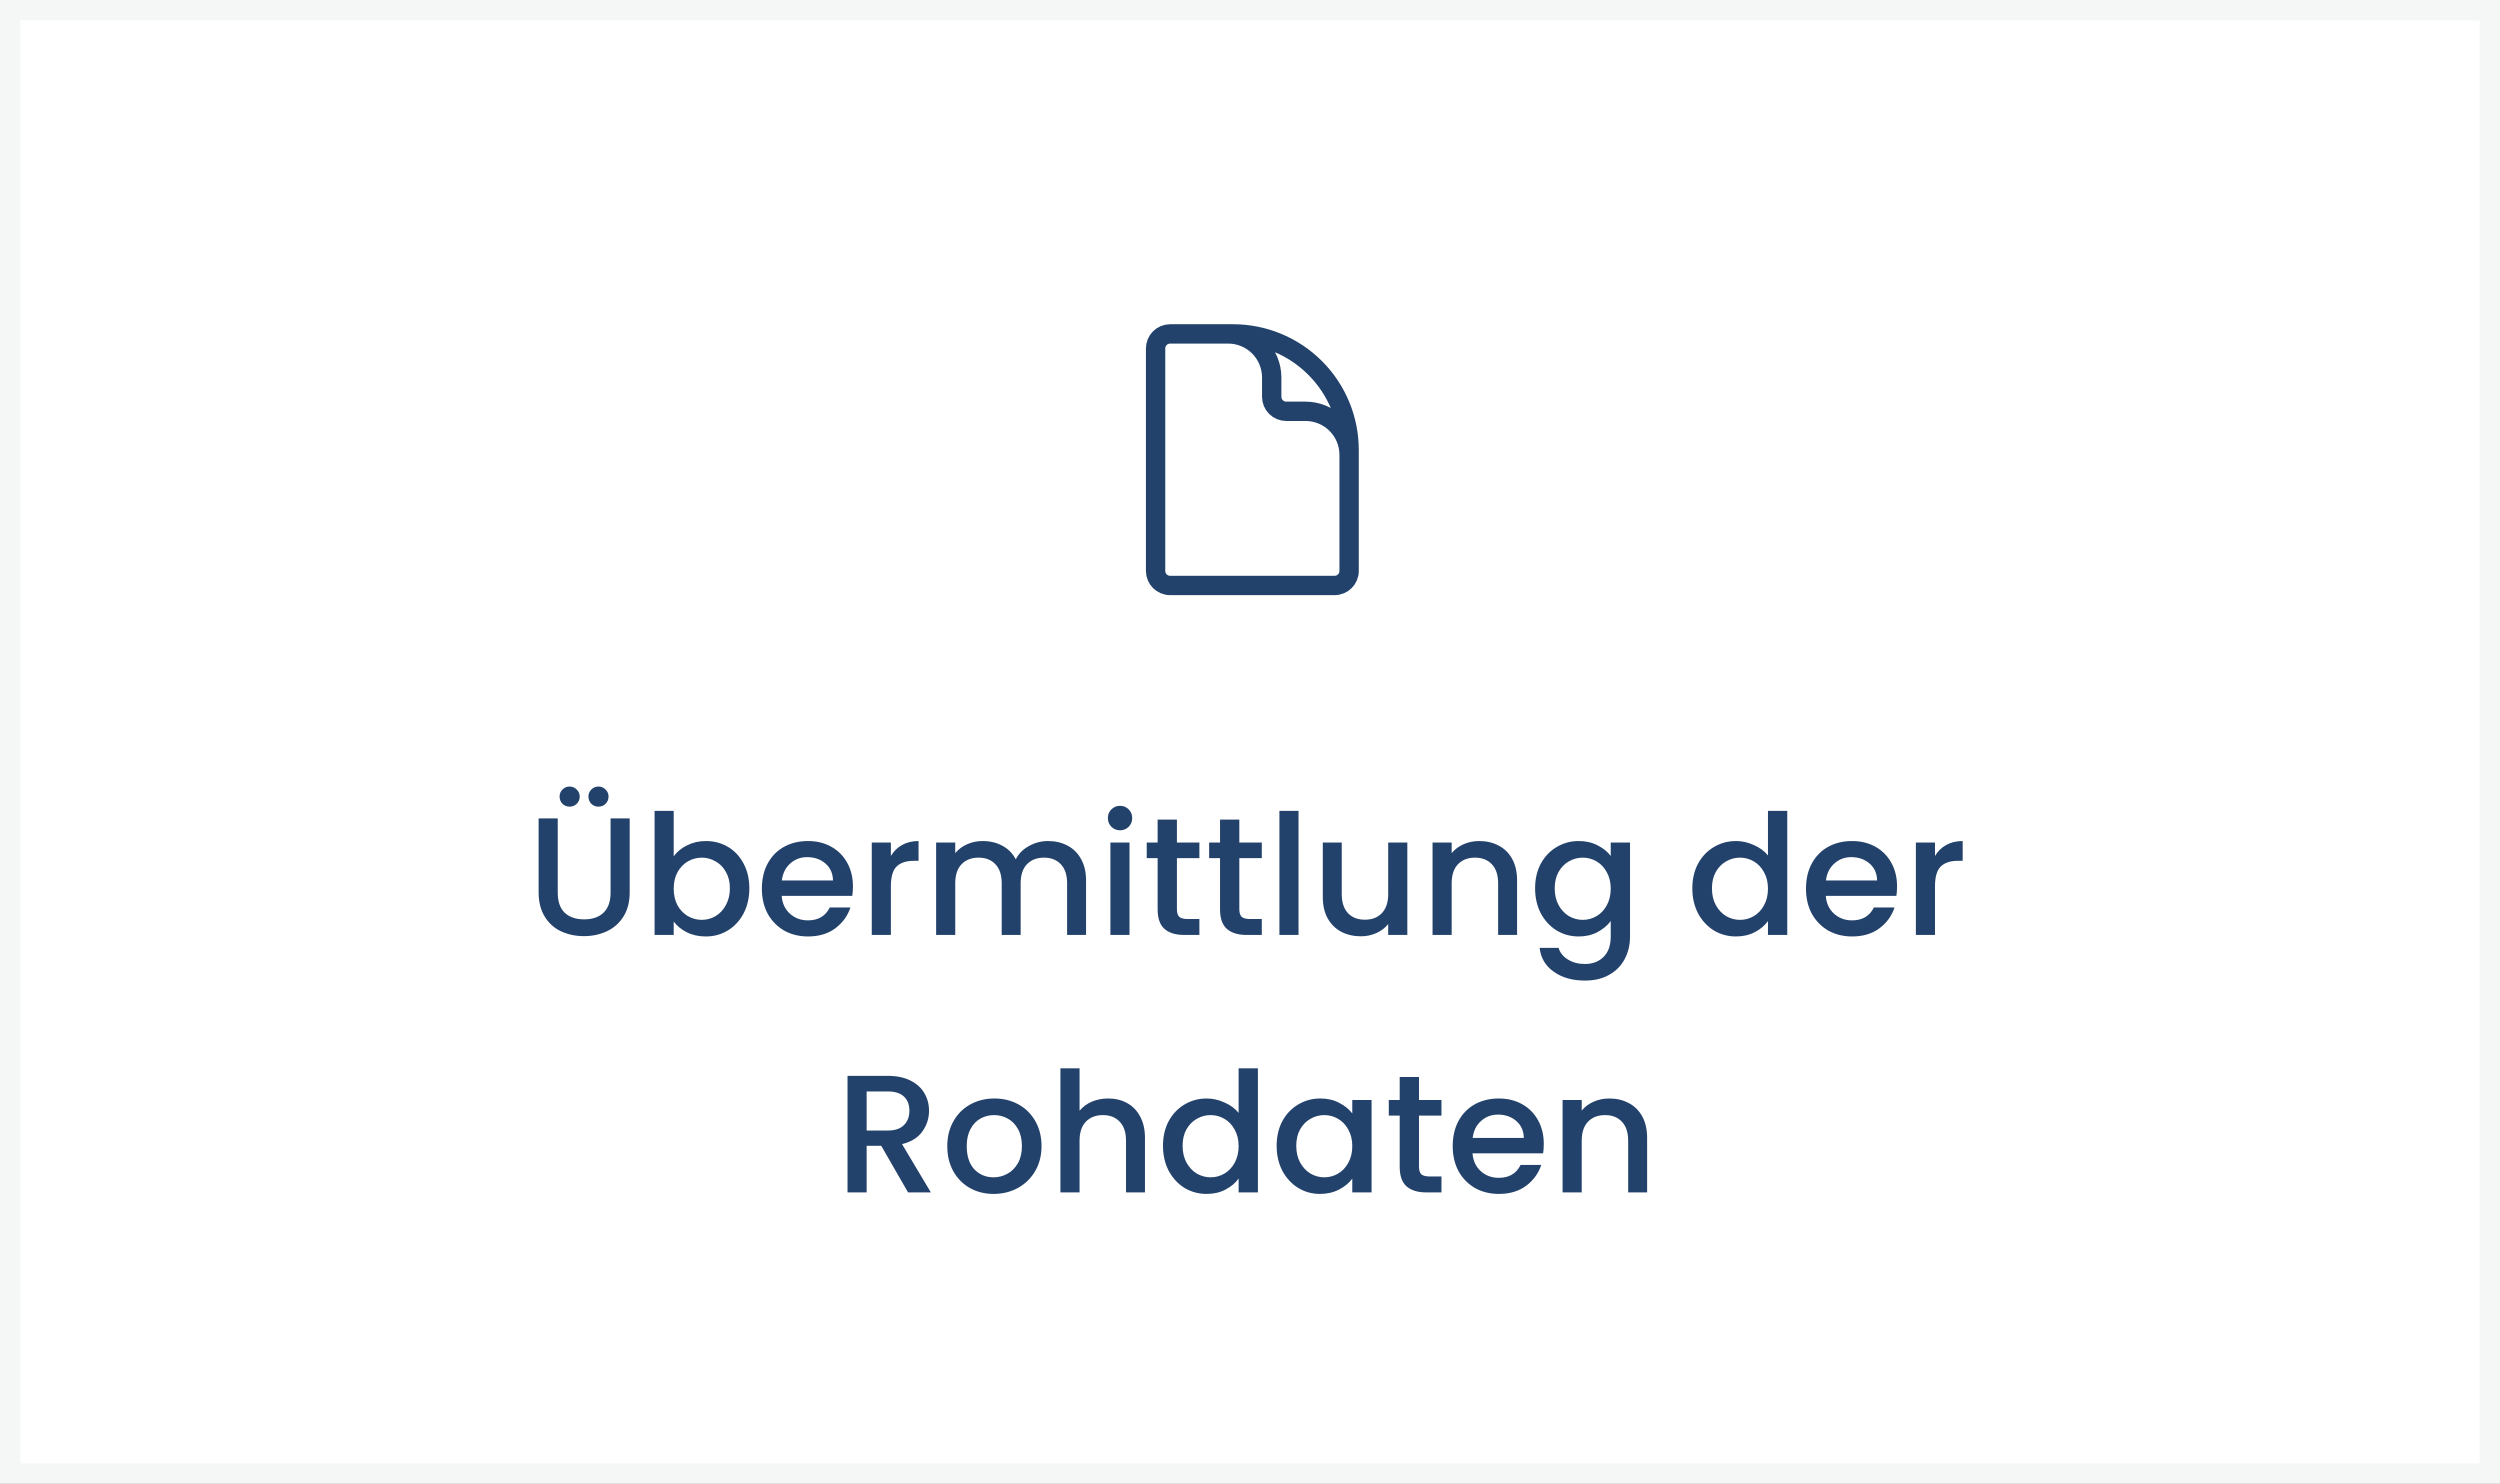 <svg width="369" height="219" viewBox="0 0 369 219" fill="none" xmlns="http://www.w3.org/2000/svg">
<rect x="0" y="0" width="369" height="219" fill="#808080" stroke="none"/>
<rect x="1.5" y="1.5" width="366" height="216" fill="white" stroke="#F5F6F6" stroke-width="3"/>
<path d="M82.323 120.796V131.762C82.323 133.066 82.661 134.048 83.338 134.708C84.031 135.368 84.988 135.698 86.209 135.698C87.447 135.698 88.404 135.368 89.081 134.708C89.774 134.048 90.12 133.066 90.12 131.762V120.796H92.942V131.712C92.942 133.115 92.637 134.303 92.026 135.277C91.416 136.251 90.599 136.977 89.576 137.455C88.553 137.934 87.422 138.173 86.184 138.173C84.947 138.173 83.816 137.934 82.793 137.455C81.786 136.977 80.986 136.251 80.392 135.277C79.798 134.303 79.501 133.115 79.501 131.712V120.796H82.323ZM84.08 119.063C83.668 119.063 83.313 118.923 83.016 118.642C82.735 118.345 82.595 117.99 82.595 117.578C82.595 117.165 82.735 116.818 83.016 116.538C83.313 116.241 83.668 116.092 84.08 116.092C84.493 116.092 84.839 116.241 85.12 116.538C85.417 116.818 85.566 117.165 85.566 117.578C85.566 117.99 85.417 118.345 85.12 118.642C84.839 118.923 84.493 119.063 84.08 119.063ZM88.338 119.063C87.925 119.063 87.571 118.923 87.274 118.642C86.993 118.345 86.853 117.99 86.853 117.578C86.853 117.165 86.993 116.818 87.274 116.538C87.571 116.241 87.925 116.092 88.338 116.092C88.751 116.092 89.097 116.241 89.378 116.538C89.675 116.818 89.823 117.165 89.823 117.578C89.823 117.99 89.675 118.345 89.378 118.642C89.097 118.923 88.751 119.063 88.338 119.063ZM99.439 126.39C99.917 125.73 100.569 125.194 101.394 124.781C102.236 124.352 103.168 124.137 104.192 124.137C105.396 124.137 106.485 124.426 107.459 125.004C108.433 125.581 109.2 126.407 109.761 127.479C110.322 128.536 110.603 129.749 110.603 131.118C110.603 132.488 110.322 133.717 109.761 134.807C109.2 135.879 108.425 136.721 107.434 137.332C106.461 137.926 105.38 138.223 104.192 138.223C103.135 138.223 102.195 138.017 101.37 137.604C100.561 137.191 99.917 136.663 99.439 136.02V138H96.617V119.682H99.439V126.39ZM107.731 131.118C107.731 130.178 107.533 129.369 107.137 128.692C106.758 127.999 106.246 127.479 105.603 127.133C104.975 126.77 104.299 126.588 103.573 126.588C102.863 126.588 102.186 126.77 101.543 127.133C100.916 127.496 100.404 128.024 100.008 128.717C99.629 129.41 99.439 130.227 99.439 131.168C99.439 132.108 99.629 132.934 100.008 133.643C100.404 134.336 100.916 134.864 101.543 135.227C102.186 135.591 102.863 135.772 103.573 135.772C104.299 135.772 104.975 135.591 105.603 135.227C106.246 134.848 106.758 134.303 107.137 133.594C107.533 132.884 107.731 132.059 107.731 131.118ZM125.895 130.846C125.895 131.358 125.862 131.82 125.796 132.232H115.374C115.457 133.321 115.861 134.196 116.587 134.856C117.313 135.516 118.204 135.846 119.26 135.846C120.779 135.846 121.851 135.211 122.479 133.94H125.523C125.111 135.194 124.36 136.226 123.271 137.035C122.198 137.827 120.861 138.223 119.26 138.223C117.957 138.223 116.785 137.934 115.745 137.356C114.722 136.762 113.913 135.937 113.319 134.881C112.742 133.808 112.453 132.571 112.453 131.168C112.453 129.765 112.734 128.536 113.295 127.479C113.872 126.407 114.673 125.581 115.696 125.004C116.736 124.426 117.924 124.137 119.26 124.137C120.548 124.137 121.695 124.418 122.701 124.979C123.708 125.54 124.492 126.332 125.053 127.356C125.614 128.362 125.895 129.526 125.895 130.846ZM122.949 129.955C122.932 128.915 122.561 128.082 121.835 127.455C121.109 126.827 120.209 126.514 119.137 126.514C118.163 126.514 117.33 126.827 116.636 127.455C115.943 128.065 115.531 128.899 115.399 129.955H122.949ZM131.494 126.341C131.906 125.648 132.451 125.111 133.128 124.732C133.821 124.336 134.638 124.137 135.578 124.137V127.059H134.86C133.755 127.059 132.913 127.339 132.335 127.9C131.774 128.461 131.494 129.435 131.494 130.821V138H128.672V124.36H131.494V126.341ZM154.684 124.137C155.756 124.137 156.713 124.36 157.555 124.806C158.413 125.251 159.082 125.912 159.56 126.786C160.055 127.661 160.303 128.717 160.303 129.955V138H157.506V130.376C157.506 129.154 157.2 128.222 156.59 127.578C155.979 126.918 155.146 126.588 154.089 126.588C153.033 126.588 152.192 126.918 151.564 127.578C150.954 128.222 150.649 129.154 150.649 130.376V138H147.851V130.376C147.851 129.154 147.546 128.222 146.935 127.578C146.325 126.918 145.491 126.588 144.435 126.588C143.379 126.588 142.537 126.918 141.91 127.578C141.3 128.222 140.994 129.154 140.994 130.376V138H138.172V124.36H140.994V125.92C141.456 125.359 142.042 124.921 142.752 124.608C143.462 124.294 144.221 124.137 145.029 124.137C146.119 124.137 147.092 124.369 147.95 124.831C148.808 125.293 149.469 125.961 149.931 126.836C150.343 126.011 150.987 125.359 151.862 124.88C152.736 124.385 153.677 124.137 154.684 124.137ZM165.33 122.553C164.818 122.553 164.389 122.38 164.042 122.033C163.696 121.687 163.522 121.258 163.522 120.746C163.522 120.235 163.696 119.805 164.042 119.459C164.389 119.112 164.818 118.939 165.33 118.939C165.825 118.939 166.245 119.112 166.592 119.459C166.939 119.805 167.112 120.235 167.112 120.746C167.112 121.258 166.939 121.687 166.592 122.033C166.245 122.38 165.825 122.553 165.33 122.553ZM166.716 124.36V138H163.894V124.36H166.716ZM173.713 126.662V134.213C173.713 134.724 173.829 135.095 174.06 135.327C174.307 135.541 174.72 135.648 175.297 135.648H177.03V138H174.802C173.532 138 172.558 137.703 171.881 137.109C171.205 136.515 170.866 135.549 170.866 134.213V126.662H169.257V124.36H170.866V120.969H173.713V124.36H177.03V126.662H173.713ZM182.924 126.662V134.213C182.924 134.724 183.039 135.095 183.27 135.327C183.518 135.541 183.93 135.648 184.508 135.648H186.241V138H184.013C182.742 138 181.768 137.703 181.092 137.109C180.415 136.515 180.077 135.549 180.077 134.213V126.662H178.468V124.36H180.077V120.969H182.924V124.36H186.241V126.662H182.924ZM191.664 119.682V138H188.842V119.682H191.664ZM207.721 124.36V138H204.899V136.391C204.454 136.952 203.868 137.398 203.142 137.728C202.432 138.041 201.673 138.198 200.864 138.198C199.792 138.198 198.826 137.975 197.968 137.53C197.126 137.084 196.458 136.424 195.963 135.549C195.484 134.675 195.245 133.618 195.245 132.381V124.36H198.042V131.96C198.042 133.181 198.348 134.122 198.958 134.782C199.569 135.426 200.402 135.747 201.458 135.747C202.515 135.747 203.348 135.426 203.959 134.782C204.586 134.122 204.899 133.181 204.899 131.96V124.36H207.721ZM218.326 124.137C219.399 124.137 220.356 124.36 221.198 124.806C222.056 125.251 222.724 125.912 223.203 126.786C223.682 127.661 223.921 128.717 223.921 129.955V138H221.124V130.376C221.124 129.154 220.818 128.222 220.208 127.578C219.597 126.918 218.764 126.588 217.708 126.588C216.651 126.588 215.81 126.918 215.183 127.578C214.572 128.222 214.267 129.154 214.267 130.376V138H211.445V124.36H214.267V125.92C214.729 125.359 215.315 124.921 216.024 124.608C216.75 124.294 217.518 124.137 218.326 124.137ZM233.016 124.137C234.072 124.137 235.005 124.352 235.813 124.781C236.638 125.194 237.282 125.714 237.744 126.341V124.36H240.591V138.223C240.591 139.477 240.327 140.591 239.799 141.565C239.271 142.555 238.503 143.33 237.497 143.892C236.506 144.453 235.318 144.733 233.932 144.733C232.084 144.733 230.549 144.296 229.328 143.421C228.106 142.563 227.413 141.391 227.248 139.906H230.046C230.26 140.616 230.714 141.185 231.407 141.614C232.117 142.06 232.958 142.283 233.932 142.283C235.071 142.283 235.987 141.936 236.68 141.243C237.389 140.55 237.744 139.543 237.744 138.223V135.945C237.266 136.589 236.614 137.134 235.789 137.579C234.98 138.008 234.056 138.223 233.016 138.223C231.828 138.223 230.739 137.926 229.748 137.332C228.775 136.721 227.999 135.879 227.422 134.807C226.86 133.717 226.58 132.488 226.58 131.118C226.58 129.749 226.86 128.536 227.422 127.479C227.999 126.423 228.775 125.606 229.748 125.029C230.739 124.435 231.828 124.137 233.016 124.137ZM237.744 131.168C237.744 130.227 237.546 129.41 237.15 128.717C236.77 128.024 236.267 127.496 235.64 127.133C235.013 126.77 234.336 126.588 233.61 126.588C232.884 126.588 232.207 126.77 231.58 127.133C230.953 127.479 230.442 127.999 230.046 128.692C229.666 129.369 229.476 130.178 229.476 131.118C229.476 132.059 229.666 132.884 230.046 133.594C230.442 134.303 230.953 134.848 231.58 135.227C232.224 135.591 232.901 135.772 233.61 135.772C234.336 135.772 235.013 135.591 235.64 135.227C236.267 134.864 236.77 134.336 237.15 133.643C237.546 132.934 237.744 132.108 237.744 131.168ZM249.787 131.118C249.787 129.749 250.068 128.536 250.629 127.479C251.206 126.423 251.982 125.606 252.956 125.029C253.946 124.435 255.043 124.137 256.248 124.137C257.139 124.137 258.014 124.336 258.872 124.732C259.747 125.111 260.44 125.623 260.952 126.266V119.682H263.798V138H260.952V135.945C260.489 136.605 259.846 137.15 259.021 137.579C258.212 138.008 257.28 138.223 256.223 138.223C255.035 138.223 253.946 137.926 252.956 137.332C251.982 136.721 251.206 135.879 250.629 134.807C250.068 133.717 249.787 132.488 249.787 131.118ZM260.952 131.168C260.952 130.227 260.753 129.41 260.357 128.717C259.978 128.024 259.474 127.496 258.847 127.133C258.22 126.77 257.544 126.588 256.817 126.588C256.091 126.588 255.415 126.77 254.788 127.133C254.161 127.479 253.649 127.999 253.253 128.692C252.873 129.369 252.683 130.178 252.683 131.118C252.683 132.059 252.873 132.884 253.253 133.594C253.649 134.303 254.161 134.848 254.788 135.227C255.431 135.591 256.108 135.772 256.817 135.772C257.544 135.772 258.22 135.591 258.847 135.227C259.474 134.864 259.978 134.336 260.357 133.643C260.753 132.934 260.952 132.108 260.952 131.168ZM280.006 130.846C280.006 131.358 279.973 131.82 279.907 132.232H269.485C269.568 133.321 269.972 134.196 270.698 134.856C271.424 135.516 272.315 135.846 273.372 135.846C274.89 135.846 275.963 135.211 276.59 133.94H279.635C279.222 135.194 278.471 136.226 277.382 137.035C276.309 137.827 274.972 138.223 273.372 138.223C272.068 138.223 270.896 137.934 269.857 137.356C268.833 136.762 268.025 135.937 267.431 134.881C266.853 133.808 266.564 132.571 266.564 131.168C266.564 129.765 266.845 128.536 267.406 127.479C267.983 126.407 268.784 125.581 269.807 125.004C270.847 124.426 272.035 124.137 273.372 124.137C274.659 124.137 275.806 124.418 276.813 124.979C277.819 125.54 278.603 126.332 279.164 127.356C279.725 128.362 280.006 129.526 280.006 130.846ZM277.06 129.955C277.044 128.915 276.672 128.082 275.946 127.455C275.22 126.827 274.321 126.514 273.248 126.514C272.274 126.514 271.441 126.827 270.748 127.455C270.055 128.065 269.642 128.899 269.51 129.955H277.06ZM285.605 126.341C286.018 125.648 286.562 125.111 287.239 124.732C287.932 124.336 288.749 124.137 289.69 124.137V127.059H288.972C287.866 127.059 287.024 127.339 286.447 127.9C285.886 128.461 285.605 129.435 285.605 130.821V138H282.783V124.36H285.605V126.341ZM134.03 176L130.07 169.118H127.916V176H125.094V158.796H131.035C132.355 158.796 133.469 159.027 134.377 159.489C135.301 159.951 135.986 160.57 136.432 161.345C136.894 162.121 137.125 162.987 137.125 163.945C137.125 165.067 136.795 166.09 136.135 167.014C135.491 167.922 134.492 168.541 133.139 168.871L137.397 176H134.03ZM127.916 166.866H131.035C132.091 166.866 132.883 166.602 133.412 166.073C133.956 165.545 134.228 164.836 134.228 163.945C134.228 163.053 133.964 162.36 133.436 161.865C132.908 161.354 132.108 161.098 131.035 161.098H127.916V166.866ZM146.651 176.223C145.364 176.223 144.2 175.934 143.161 175.356C142.121 174.762 141.304 173.937 140.71 172.881C140.116 171.808 139.819 170.571 139.819 169.168C139.819 167.782 140.124 166.552 140.735 165.479C141.345 164.407 142.179 163.581 143.235 163.004C144.291 162.426 145.471 162.137 146.775 162.137C148.079 162.137 149.259 162.426 150.315 163.004C151.371 163.581 152.204 164.407 152.815 165.479C153.426 166.552 153.731 167.782 153.731 169.168C153.731 170.554 153.417 171.783 152.79 172.856C152.163 173.929 151.305 174.762 150.216 175.356C149.143 175.934 147.955 176.223 146.651 176.223ZM146.651 173.772C147.377 173.772 148.054 173.599 148.681 173.252C149.325 172.906 149.844 172.386 150.241 171.693C150.637 171 150.835 170.158 150.835 169.168C150.835 168.178 150.645 167.344 150.265 166.668C149.886 165.974 149.382 165.455 148.755 165.108C148.128 164.761 147.452 164.588 146.725 164.588C145.999 164.588 145.323 164.761 144.696 165.108C144.085 165.455 143.598 165.974 143.235 166.668C142.872 167.344 142.69 168.178 142.69 169.168C142.69 170.637 143.062 171.775 143.804 172.584C144.563 173.376 145.512 173.772 146.651 173.772ZM163.576 162.137C164.615 162.137 165.54 162.36 166.348 162.806C167.173 163.251 167.817 163.912 168.279 164.786C168.758 165.661 168.997 166.717 168.997 167.955V176H166.2V168.376C166.2 167.154 165.894 166.222 165.284 165.578C164.673 164.918 163.84 164.588 162.784 164.588C161.727 164.588 160.886 164.918 160.259 165.578C159.648 166.222 159.343 167.154 159.343 168.376V176H156.521V157.682H159.343V163.945C159.821 163.367 160.424 162.921 161.15 162.608C161.892 162.294 162.701 162.137 163.576 162.137ZM171.656 169.118C171.656 167.749 171.936 166.536 172.498 165.479C173.075 164.423 173.851 163.606 174.824 163.029C175.815 162.435 176.912 162.137 178.117 162.137C179.008 162.137 179.883 162.336 180.741 162.732C181.615 163.111 182.309 163.623 182.82 164.266V157.682H185.667V176H182.82V173.945C182.358 174.605 181.714 175.15 180.889 175.579C180.081 176.008 179.148 176.223 178.092 176.223C176.904 176.223 175.815 175.926 174.824 175.332C173.851 174.721 173.075 173.879 172.498 172.807C171.936 171.717 171.656 170.488 171.656 169.118ZM182.82 169.168C182.82 168.227 182.622 167.41 182.226 166.717C181.846 166.024 181.343 165.496 180.716 165.133C180.089 164.77 179.412 164.588 178.686 164.588C177.96 164.588 177.283 164.77 176.656 165.133C176.029 165.479 175.518 165.999 175.121 166.692C174.742 167.369 174.552 168.178 174.552 169.118C174.552 170.059 174.742 170.884 175.121 171.594C175.518 172.303 176.029 172.848 176.656 173.227C177.3 173.591 177.977 173.772 178.686 173.772C179.412 173.772 180.089 173.591 180.716 173.227C181.343 172.864 181.846 172.336 182.226 171.643C182.622 170.934 182.82 170.108 182.82 169.168ZM188.433 169.118C188.433 167.749 188.713 166.536 189.274 165.479C189.852 164.423 190.628 163.606 191.601 163.029C192.592 162.435 193.681 162.137 194.869 162.137C195.942 162.137 196.874 162.352 197.666 162.781C198.475 163.194 199.119 163.714 199.597 164.341V162.36H202.444V176H199.597V173.97C199.119 174.614 198.467 175.15 197.641 175.579C196.816 176.008 195.876 176.223 194.819 176.223C193.648 176.223 192.575 175.926 191.601 175.332C190.628 174.721 189.852 173.879 189.274 172.807C188.713 171.717 188.433 170.488 188.433 169.118ZM199.597 169.168C199.597 168.227 199.399 167.41 199.003 166.717C198.623 166.024 198.12 165.496 197.493 165.133C196.866 164.77 196.189 164.588 195.463 164.588C194.737 164.588 194.06 164.77 193.433 165.133C192.806 165.479 192.295 165.999 191.898 166.692C191.519 167.369 191.329 168.178 191.329 169.118C191.329 170.059 191.519 170.884 191.898 171.594C192.295 172.303 192.806 172.848 193.433 173.227C194.077 173.591 194.753 173.772 195.463 173.772C196.189 173.772 196.866 173.591 197.493 173.227C198.12 172.864 198.623 172.336 199.003 171.643C199.399 170.934 199.597 170.108 199.597 169.168ZM209.443 164.662V172.213C209.443 172.724 209.558 173.095 209.789 173.327C210.037 173.541 210.45 173.648 211.027 173.648H212.76V176H210.532C209.261 176 208.288 175.703 207.611 175.109C206.934 174.515 206.596 173.549 206.596 172.213V164.662H204.987V162.36H206.596V158.969H209.443V162.36H212.76V164.662H209.443ZM227.862 168.846C227.862 169.358 227.829 169.82 227.763 170.232H217.341C217.424 171.321 217.828 172.196 218.554 172.856C219.28 173.516 220.172 173.846 221.228 173.846C222.746 173.846 223.819 173.211 224.446 171.94H227.491C227.078 173.194 226.327 174.226 225.238 175.035C224.165 175.827 222.828 176.223 221.228 176.223C219.924 176.223 218.752 175.934 217.713 175.356C216.689 174.762 215.881 173.937 215.287 172.881C214.709 171.808 214.42 170.571 214.42 169.168C214.42 167.765 214.701 166.536 215.262 165.479C215.839 164.407 216.64 163.581 217.663 163.004C218.703 162.426 219.891 162.137 221.228 162.137C222.515 162.137 223.662 162.418 224.669 162.979C225.675 163.54 226.459 164.332 227.02 165.356C227.581 166.362 227.862 167.526 227.862 168.846ZM224.916 167.955C224.9 166.915 224.528 166.082 223.802 165.455C223.076 164.827 222.177 164.514 221.104 164.514C220.13 164.514 219.297 164.827 218.604 165.455C217.911 166.065 217.498 166.899 217.366 167.955H224.916ZM237.521 162.137C238.593 162.137 239.551 162.36 240.392 162.806C241.25 163.251 241.919 163.912 242.397 164.786C242.876 165.661 243.115 166.717 243.115 167.955V176H240.318V168.376C240.318 167.154 240.013 166.222 239.402 165.578C238.792 164.918 237.958 164.588 236.902 164.588C235.846 164.588 235.004 164.918 234.377 165.578C233.766 166.222 233.461 167.154 233.461 168.376V176H230.639V162.36H233.461V163.92C233.923 163.359 234.509 162.921 235.219 162.608C235.945 162.294 236.712 162.137 237.521 162.137Z" fill="#23426B"/>
<path d="M199.129 72.135V67.136C199.129 65.431 198.452 63.797 197.247 62.592C196.042 61.386 194.407 60.709 192.703 60.709H189.846C189.278 60.709 188.733 60.484 188.332 60.082C187.93 59.68 187.704 59.135 187.704 58.567V55.711C187.704 54.006 187.027 52.372 185.822 51.166C184.617 49.961 182.982 49.284 181.277 49.284H177.707M181.992 49.284H172.709C171.526 49.284 170.566 50.244 170.566 51.426V84.274C170.566 85.456 171.526 86.416 172.709 86.416H196.987C198.17 86.416 199.129 85.456 199.129 84.274V66.422C199.129 61.877 197.324 57.518 194.11 54.304C190.896 51.09 186.537 49.284 181.992 49.284Z" stroke="#23426B" stroke-width="2.856" stroke-linecap="round" stroke-linejoin="round"/>
</svg>
